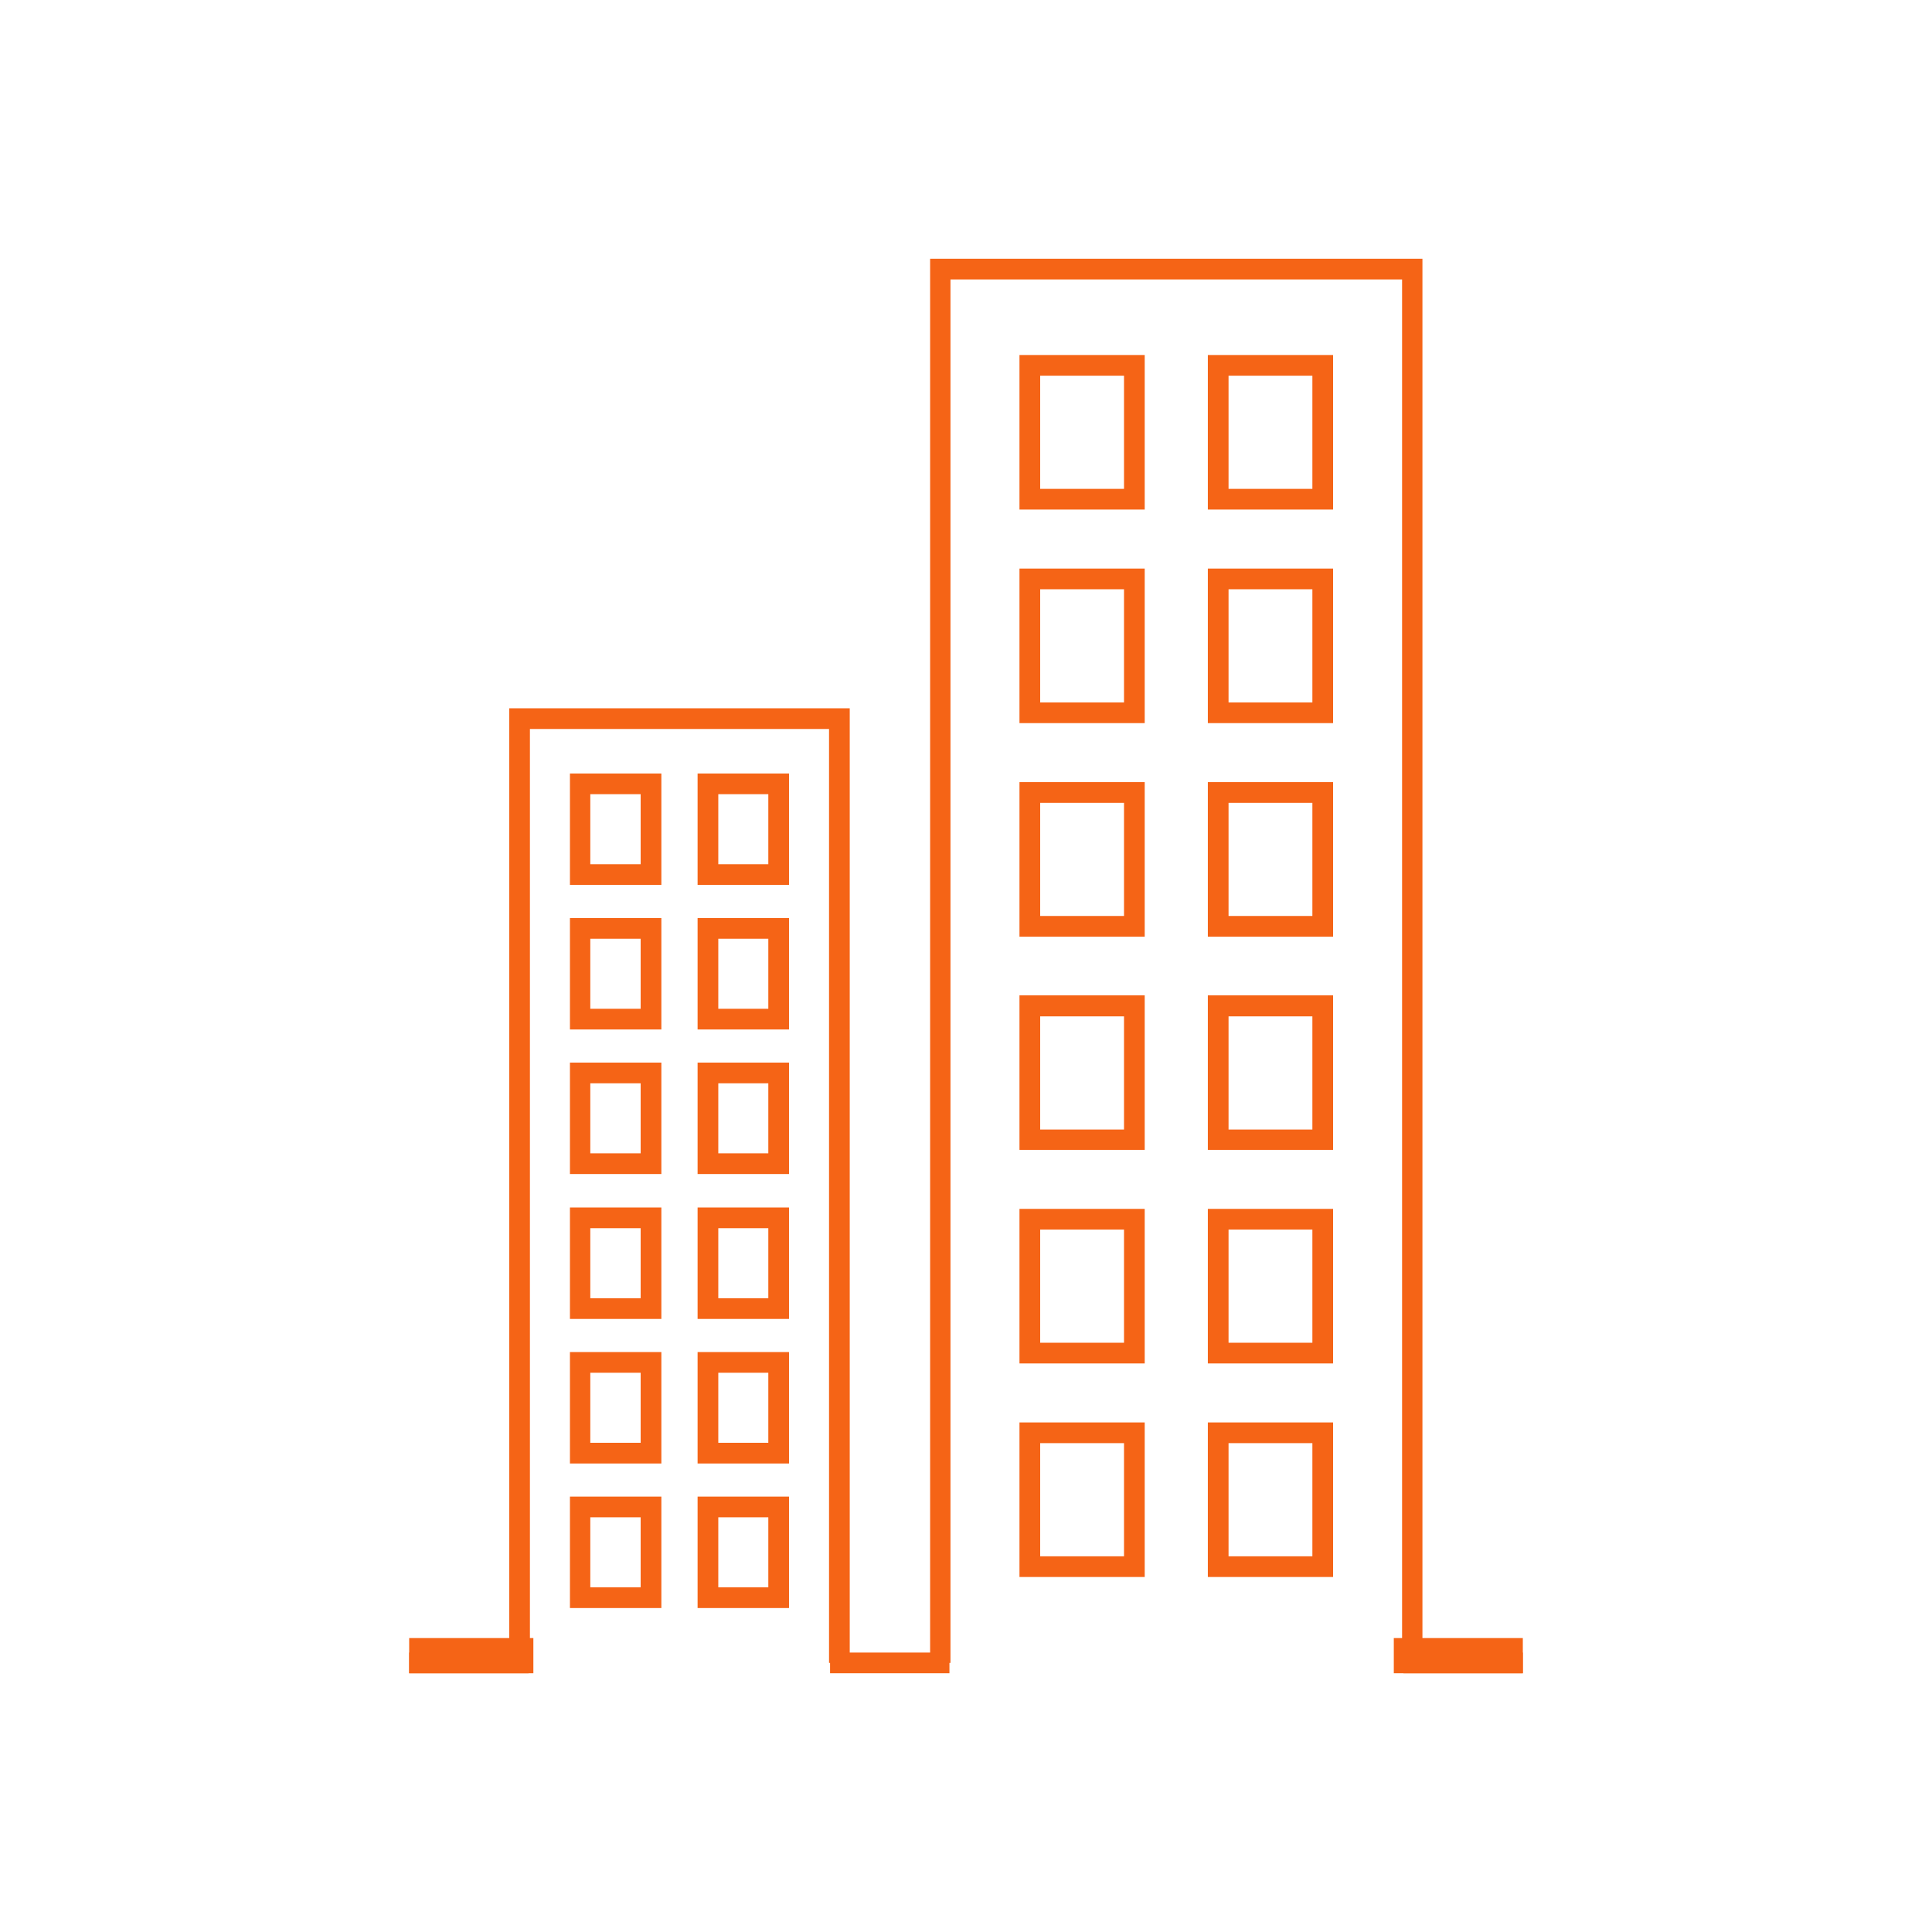 <?xml version="1.0" encoding="UTF-8"?> <svg xmlns="http://www.w3.org/2000/svg" xmlns:xlink="http://www.w3.org/1999/xlink" id="Layer_1" data-name="Layer 1" viewBox="0 0 56 56"><defs><style> .cls-1 { clip-path: url(#clippath-7); } .cls-2 { fill: #f56416; } .cls-3 { clip-path: url(#clippath-10); } </style><clipPath id="clippath-7"><rect class="cls-2" x="40.4" y="47.48" width="3.74" height="1.02"></rect></clipPath><clipPath id="clippath-10"><rect class="cls-2" x="11.86" y="47.48" width="3.6" height="1.02"></rect></clipPath></defs><polygon class="cls-2" points="14.76 48.2 14.76 20.53 24.63 20.53 24.63 48.2 24.03 48.2 24.03 21.13 15.36 21.13 15.36 48.2 14.76 48.2"></polygon><path class="cls-2" d="M16.82,22.42h2.35v3.23h-2.65v-3.23h.3ZM18.57,23.02h-1.46v2.03h1.46v-2.03Z"></path><path class="cls-2" d="M20.52,22.42h2.35v3.23h-2.65v-3.23h.3ZM22.27,23.02h-1.45v2.03h1.45v-2.03Z"></path><path class="cls-2" d="M16.82,26.61h2.35v3.23h-2.65v-3.23h.3ZM18.57,27.21h-1.46v2.03h1.46v-2.03Z"></path><path class="cls-2" d="M20.52,26.61h2.35v3.23h-2.65v-3.23h.3ZM22.27,27.21h-1.45v2.03h1.45v-2.03Z"></path><path class="cls-2" d="M16.82,30.8h2.35v3.23h-2.65v-3.23h.3ZM18.57,31.4h-1.46v2.03h1.46v-2.03Z"></path><path class="cls-2" d="M20.52,30.8h2.35v3.23h-2.65v-3.23h.3ZM22.27,31.4h-1.45v2.03h1.45v-2.03Z"></path><path class="cls-2" d="M16.82,35h2.35v3.23h-2.65v-3.23h.3ZM18.57,35.6h-1.46v2.03h1.46v-2.03Z"></path><path class="cls-2" d="M20.52,35h2.35v3.23h-2.65v-3.23h.3ZM22.27,35.6h-1.45v2.03h1.45v-2.03Z"></path><path class="cls-2" d="M16.82,39.19h2.35v3.23h-2.65v-3.23h.3ZM18.57,39.79h-1.46v2.03h1.46v-2.03Z"></path><path class="cls-2" d="M20.52,39.19h2.35v3.23h-2.65v-3.23h.3ZM22.27,39.79h-1.45v2.03h1.45v-2.03Z"></path><path class="cls-2" d="M16.82,43.38h2.35v3.23h-2.65v-3.23h.3ZM18.57,43.98h-1.46v2.03h1.46v-2.03Z"></path><path class="cls-2" d="M20.52,43.38h2.35v3.23h-2.65v-3.23h.3ZM22.27,43.98h-1.45v2.03h1.45v-2.03Z"></path><polygon class="cls-2" points="26.96 48.2 26.96 7.5 41.23 7.5 41.23 48.2 40.64 48.2 40.64 8.1 27.55 8.1 27.55 48.2 26.96 48.2"></polygon><path class="cls-2" d="M29.85,10.29h3.33v4.48h-3.63v-4.48h.3ZM32.58,10.89h-2.43v3.28h2.43v-3.28Z"></path><path class="cls-2" d="M35.31,10.29h3.33v4.48h-3.63v-4.48h.3ZM38.04,10.89h-2.43v3.28h2.43v-3.28Z"></path><path class="cls-2" d="M29.85,16.48h3.33v4.48h-3.63v-4.48h.3ZM32.58,17.08h-2.43v3.28h2.43v-3.28Z"></path><path class="cls-2" d="M35.31,16.48h3.33v4.48h-3.63v-4.48h.3ZM38.04,17.08h-2.43v3.28h2.43v-3.28Z"></path><path class="cls-2" d="M29.85,22.67h3.33v4.48h-3.63v-4.48h.3ZM32.58,23.27h-2.43v3.28h2.43v-3.28Z"></path><path class="cls-2" d="M35.31,22.67h3.33v4.48h-3.63v-4.48h.3ZM38.04,23.27h-2.43v3.28h2.43v-3.28Z"></path><path class="cls-2" d="M29.85,28.85h3.33v4.48h-3.63v-4.48h.3ZM32.58,29.46h-2.43v3.28h2.43v-3.28Z"></path><path class="cls-2" d="M35.31,28.85h3.33v4.48h-3.63v-4.48h.3ZM38.04,29.46h-2.43v3.28h2.43v-3.28Z"></path><path class="cls-2" d="M29.85,35.04h3.33v4.48h-3.63v-4.48h.3ZM32.58,35.64h-2.43v3.28h2.43v-3.28Z"></path><path class="cls-2" d="M35.31,35.04h3.33v4.48h-3.63v-4.48h.3ZM38.04,35.64h-2.43v3.28h2.43v-3.28Z"></path><path class="cls-2" d="M29.85,41.23h3.33v4.48h-3.63v-4.48h.3ZM32.58,41.83h-2.43v3.28h2.43v-3.28Z"></path><path class="cls-2" d="M35.31,41.23h3.33v4.48h-3.63v-4.48h.3ZM38.04,41.83h-2.43v3.28h2.43v-3.28Z"></path><rect class="cls-2" x="24.06" y="47.9" width="3.46" height=".6"></rect><g><rect class="cls-2" x="40.4" y="47.48" width="3.74" height="1.02"></rect><g class="cls-1"><path class="cls-2" d="M40.68,47.9h3.46v.6h-3.46v-.6Z"></path></g></g><g><rect class="cls-2" x="11.86" y="47.48" width="3.6" height="1.02"></rect><g class="cls-3"><path class="cls-2" d="M11.86,47.9h3.46v.6h-3.46v-.6Z"></path></g></g></svg> 